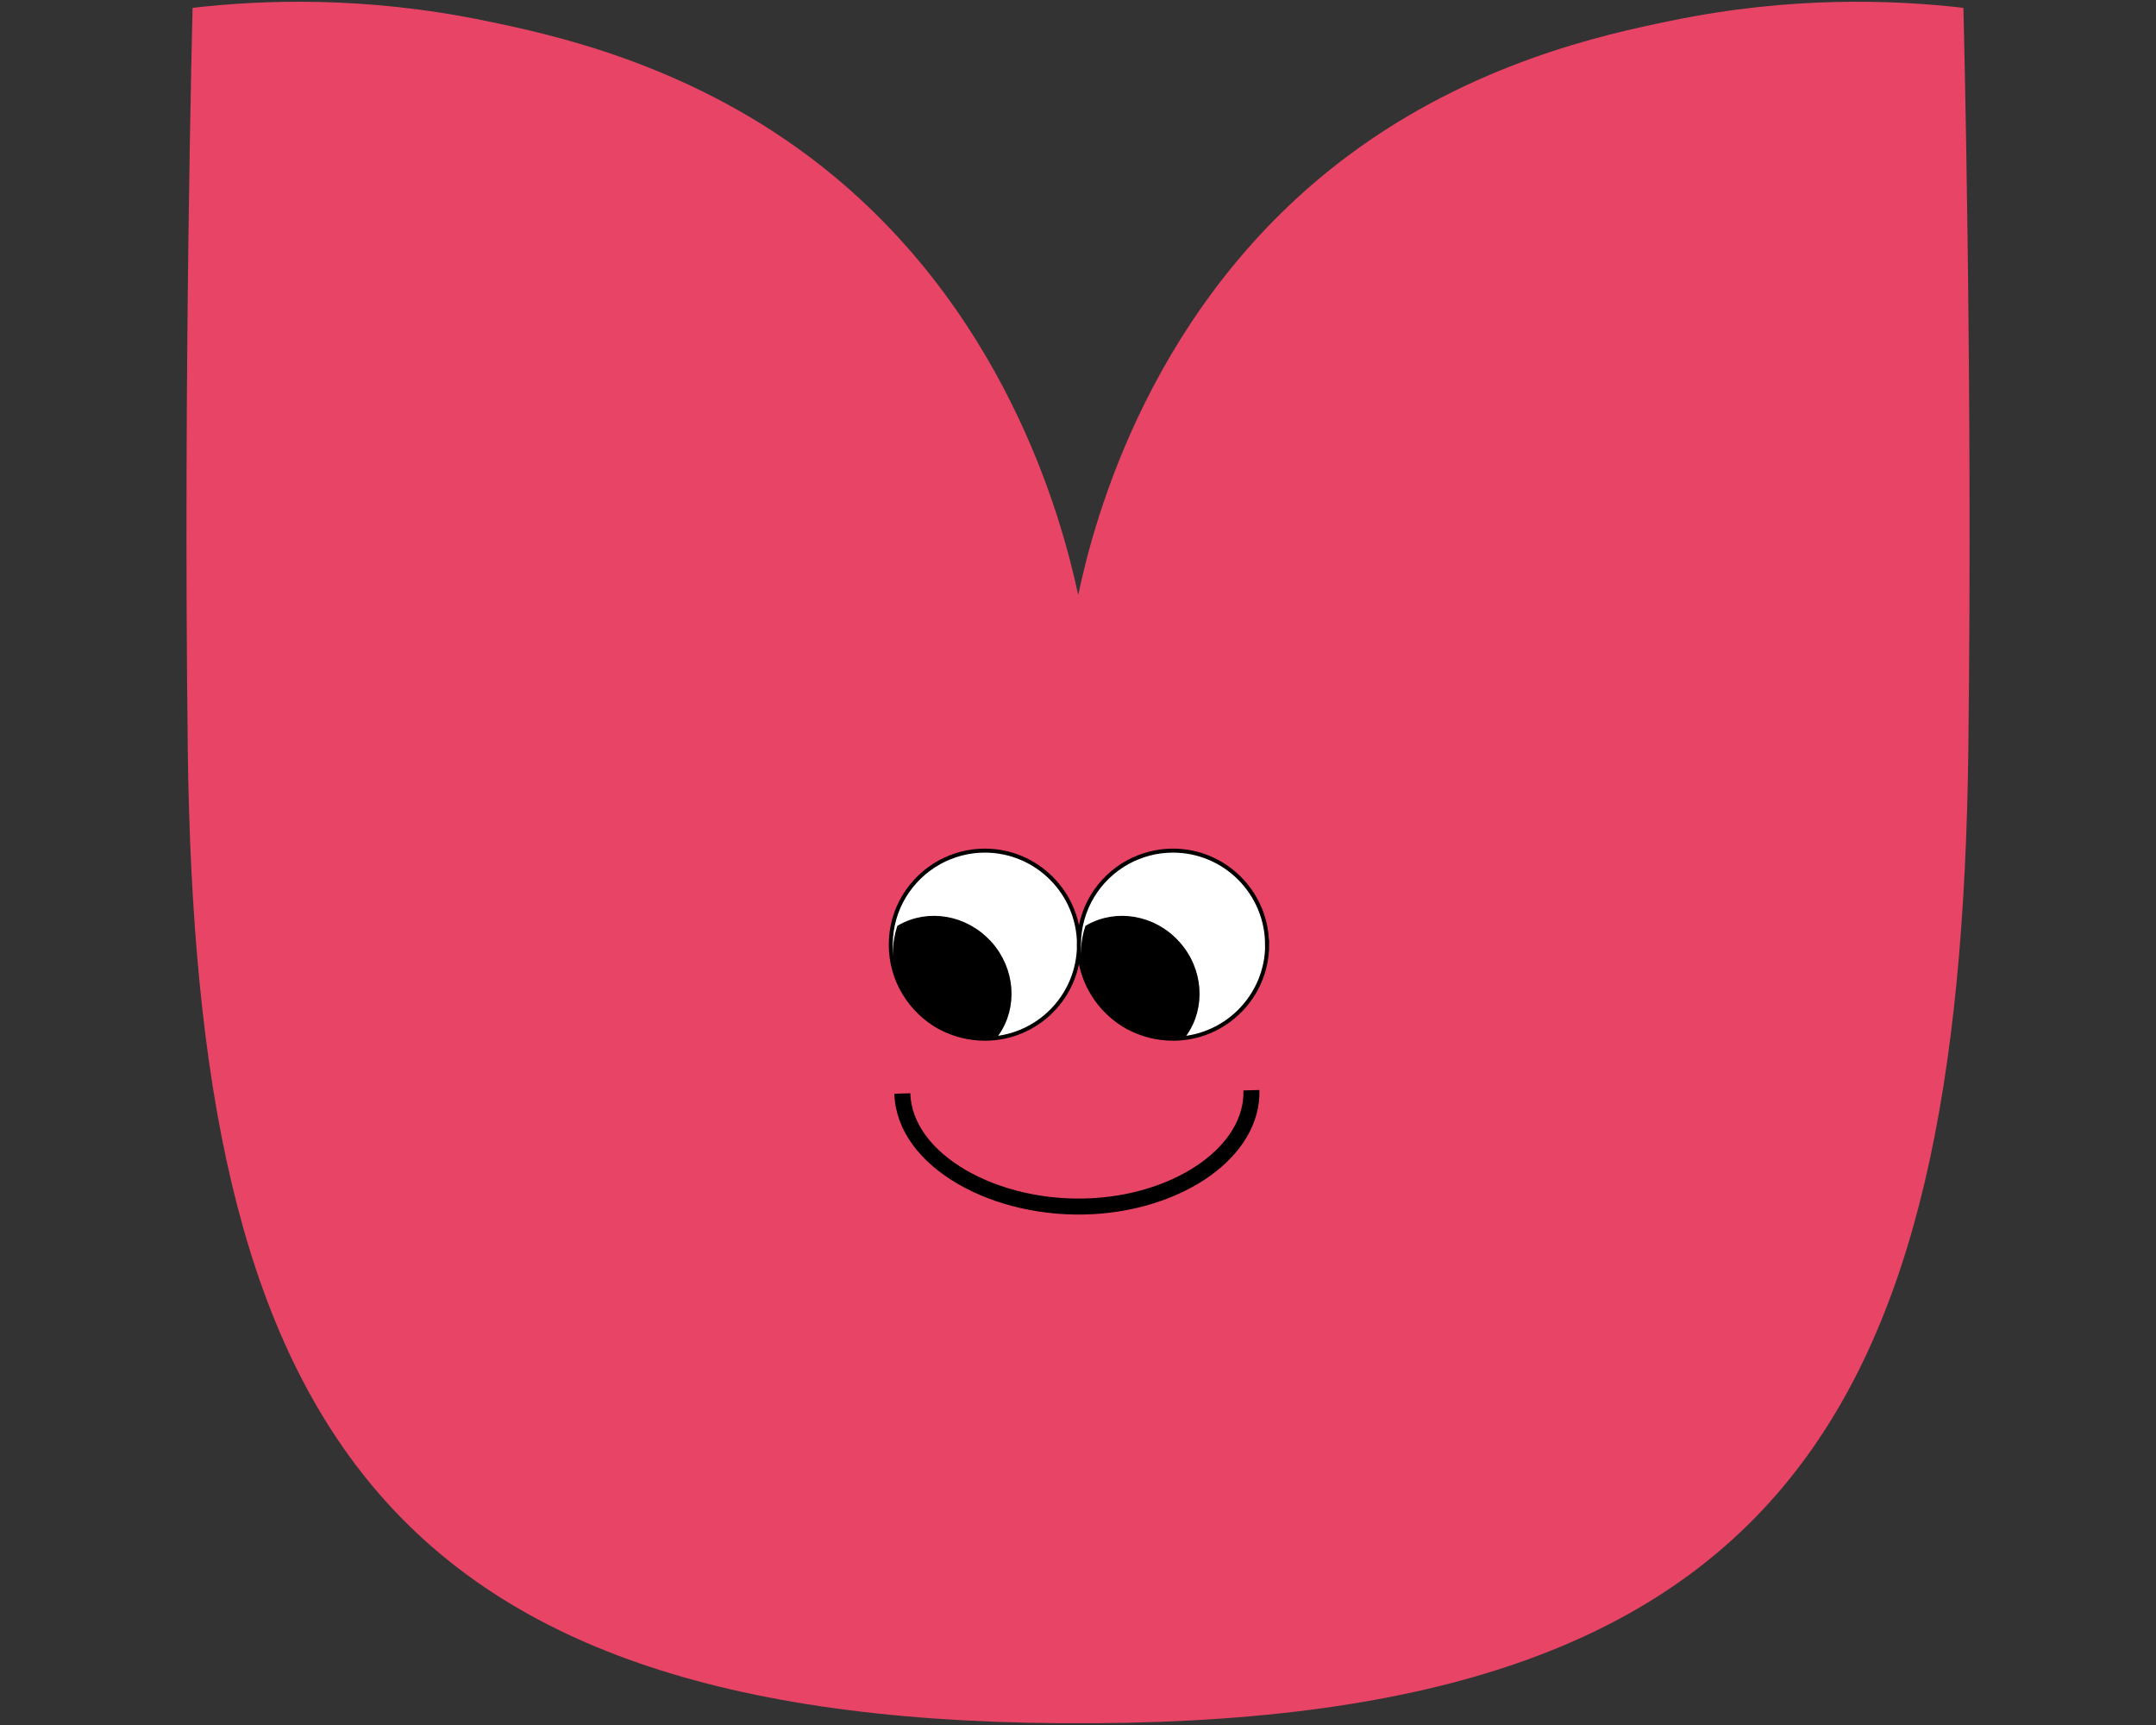 <?xml version="1.0" encoding="UTF-8"?>
<svg xmlns="http://www.w3.org/2000/svg" xmlns:xlink="http://www.w3.org/1999/xlink" width="100" viewBox="0 0 75 60" height="80" preserveAspectRatio="xMidYMid meet">
  <rect x="0" y="0" width="75" height="60" fill="#333333" stroke="none"/>
  <defs>
    <clipPath id="90b27a3383">
      <path d="M 6.484 0 L 68.734 0 L 68.734 60 L 6.484 60 Z M 6.484 0 " clip-rule="nonzero"></path>
    </clipPath>
  </defs>
  <g clip-path="url(#90b27a3383)">
    <path fill="#e74466" d="M 38.02 59.938 C 13.012 60.105 6.816 49.223 6.531 26.035 C 6.531 26 6.531 25.969 6.531 25.93 C 6.371 13.051 6.699 0.273 6.699 0.273 C 9.102 -0.004 12.684 -0.145 16.879 0.723 C 19.203 1.199 23.766 2.188 28.086 5.402 C 34.961 10.52 36.949 18.098 37.508 20.695 C 38.051 18.102 40.039 10.52 46.914 5.402 C 51.234 2.188 55.797 1.199 58.121 0.723 C 62.316 -0.145 65.898 -0.004 68.301 0.273 C 68.301 0.273 68.629 13.051 68.473 25.934 C 68.473 25.969 68.473 26 68.473 26.035 C 68.188 49.227 61.992 60.109 36.984 59.938 " fill-opacity="1" fill-rule="nonzero"></path>
  </g>
  <path stroke-linecap="butt" transform="matrix(0.278, 0, 0, 0.278, 6.485, 0.061)" fill="none" stroke-linejoin="miter" d="M 89.585 136.595 C 89.824 145.021 101.346 151.394 113.473 150.691 C 124.446 150.058 133.478 143.783 133.267 136.187 " stroke="#000000" stroke-width="2" stroke-opacity="1" stroke-miterlimit="10"></path>
  <path stroke-linecap="butt" transform="matrix(0.278, 0, 0, 0.278, 6.485, 0.061)" fill-opacity="1" fill="#ffffff" fill-rule="nonzero" stroke-linejoin="miter" d="M 111.686 117.968 C 111.686 124.482 106.41 129.743 99.925 129.743 C 97.899 129.743 95.986 129.237 94.312 128.337 L 94.283 128.337 C 90.626 126.311 88.136 122.456 88.136 117.982 C 88.136 113.509 90.612 109.668 94.255 107.656 C 95.943 106.742 97.857 106.207 99.911 106.207 C 106.396 106.207 111.686 111.497 111.686 117.982 Z M 111.686 117.968 " stroke="#000000" stroke-width="0.5" stroke-opacity="1" stroke-miterlimit="10"></path>
  <path stroke-linecap="butt" transform="matrix(0.278, 0, 0, 0.278, 6.485, 0.061)" fill-opacity="1" fill="#000000" fill-rule="nonzero" stroke-linejoin="miter" d="M 100.333 117.926 C 103.231 121.134 103.512 125.762 101.233 128.998 L 101.219 128.998 C 97.857 129.729 94.157 128.646 91.596 125.818 C 89.036 123.005 88.347 119.22 89.374 115.956 C 92.834 113.987 97.421 114.718 100.319 117.926 Z M 100.333 117.926 " stroke="#000000" stroke-width="1" stroke-opacity="1" stroke-miterlimit="10"></path>
  <path stroke-linecap="butt" transform="matrix(0.278, 0, 0, 0.278, 6.485, 0.061)" fill-opacity="1" fill="#ffffff" fill-rule="nonzero" stroke-linejoin="miter" d="M 135.236 117.968 C 135.236 124.482 129.946 129.743 123.461 129.743 C 121.435 129.743 119.522 129.237 117.848 128.337 L 117.82 128.337 C 114.162 126.311 111.686 122.456 111.686 117.982 C 111.686 113.509 114.148 109.668 117.791 107.656 C 119.48 106.742 121.407 106.207 123.447 106.207 C 129.946 106.207 135.222 111.497 135.222 117.982 Z M 135.236 117.968 " stroke="#000000" stroke-width="0.5" stroke-opacity="1" stroke-miterlimit="10"></path>
  <path stroke-linecap="butt" transform="matrix(0.278, 0, 0, 0.278, 6.485, 0.061)" fill-opacity="1" fill="#000000" fill-rule="nonzero" stroke-linejoin="miter" d="M 123.855 117.926 C 126.767 121.134 127.034 125.762 124.769 128.998 L 124.755 128.998 C 121.393 129.729 117.693 128.646 115.133 125.818 C 112.572 123.005 111.869 119.22 112.91 115.956 C 116.371 113.987 120.957 114.718 123.855 117.926 Z M 123.855 117.926 " stroke="#000000" stroke-width="1" stroke-opacity="1" stroke-miterlimit="10"></path>
</svg>
